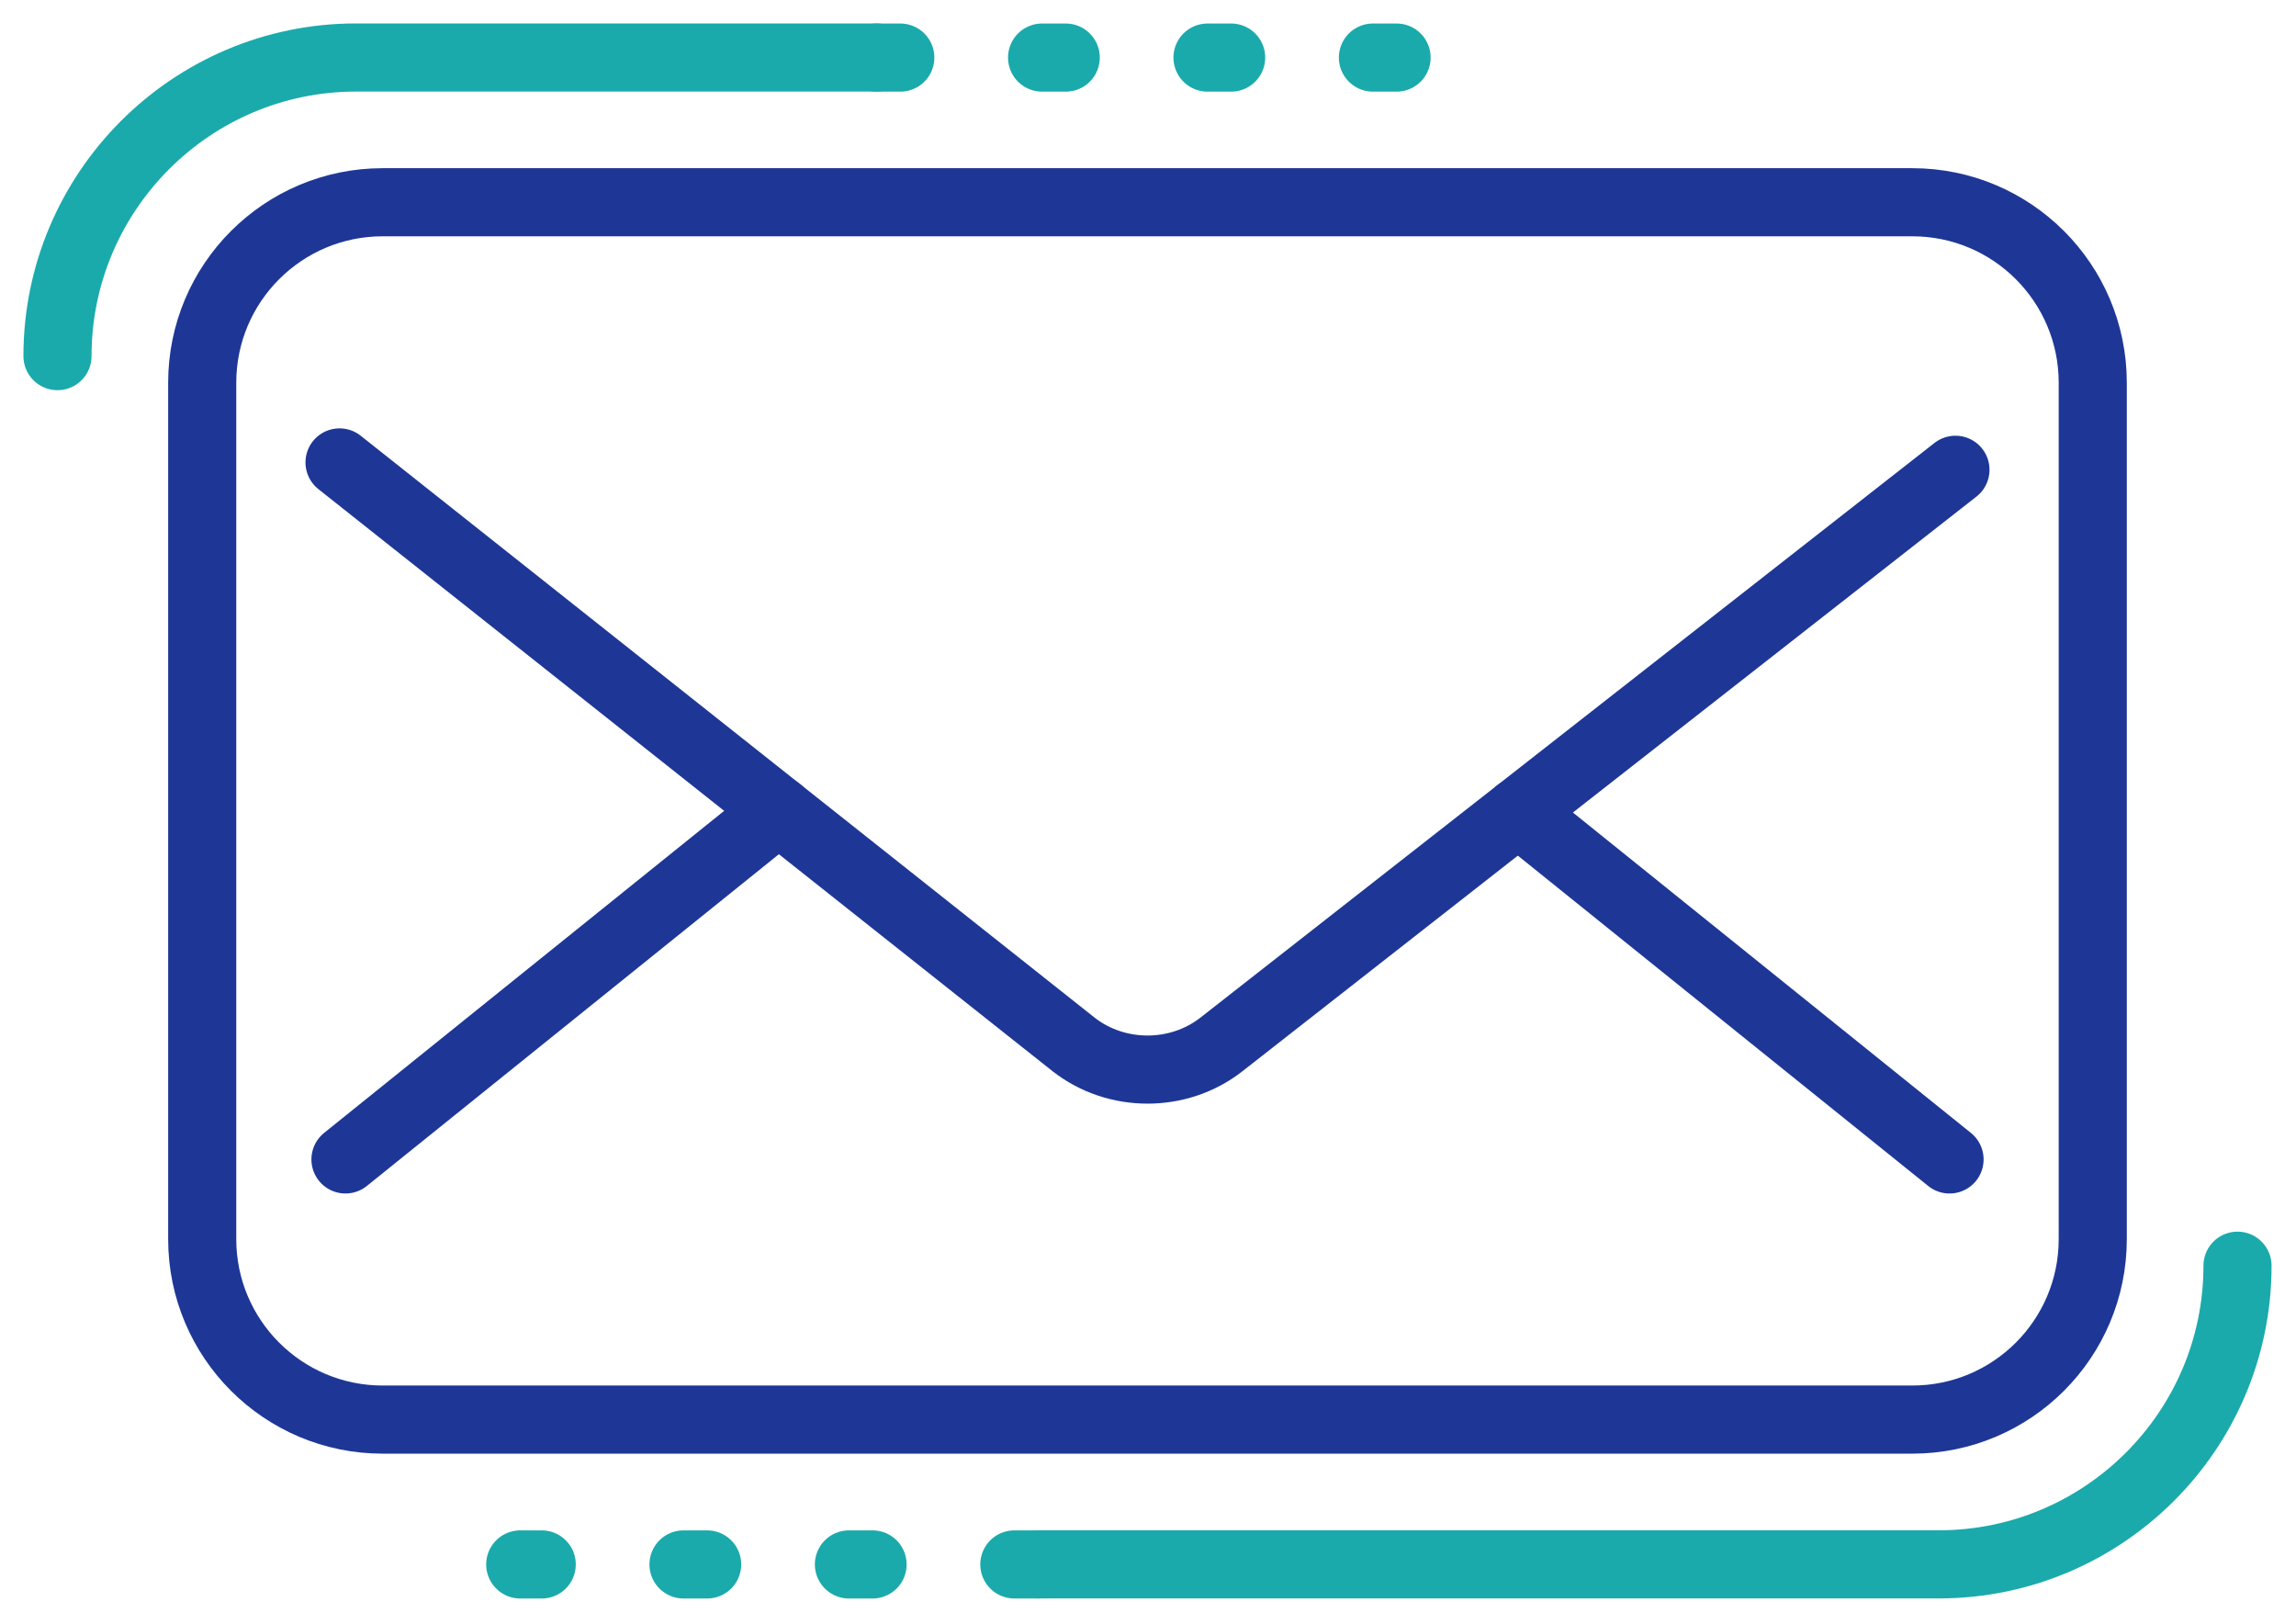 <?xml version="1.0" encoding="UTF-8"?>
<svg width="84px" height="59px" viewBox="0 0 84 59" version="1.1" xmlns="http://www.w3.org/2000/svg" xmlns:xlink="http://www.w3.org/1999/xlink">
    <title>Group 17</title>
    <g id="USE" stroke="none" stroke-width="1" fill="none" fill-rule="evenodd" stroke-linecap="round" stroke-linejoin="round">
        <g id="Contact" transform="translate(-499, -418)" stroke-width="2.492">
            <g id="Group-17" transform="translate(501, 420)">
                <path d="M10.422,14.915 L37.278,36.204 C38.845,37.431 41.119,37.43 42.685,36.205 L69.541,15.184" id="Stroke-1" stroke="#1E3796"></path>
                <path d="M0.103,11.027 C0.103,5.004 5.004,0.103 11.028,0.103 L30.073,0.103" id="Stroke-3" stroke="#1AAAAB"></path>
                <path d="M79.86,44.298 C79.86,50.322 74.959,55.222 68.935,55.222 L35.975,55.222" id="Stroke-5" stroke="#1AAAAB"></path>
                <path d="M67.963,5.398 C71.609,5.398 74.564,8.354 74.564,12 L74.564,43.325 C74.564,46.971 71.609,49.927 67.963,49.927 L12,49.927 C8.354,49.927 5.398,46.971 5.398,43.325 L5.398,12 C5.398,8.354 8.354,5.398 12,5.398 L67.963,5.398 Z" id="Stroke-7" stroke="#1E3796"></path>
                <line x1="26.49" y1="27.652" x2="10.639" y2="40.411" id="Stroke-9" stroke="#1E3796"></line>
                <line x1="53.541" y1="27.707" x2="69.325" y2="40.411" id="Stroke-11" stroke="#1E3796"></line>
                <line x1="30.073" y1="0.106" x2="50.076" y2="0.106" id="Stroke-13" stroke="#1AAAAB" stroke-dasharray="0.865,5.187"></line>
                <line x1="35.975" y1="55.225" x2="17.033" y2="55.225" id="Stroke-15" stroke="#1AAAAB" stroke-dasharray="0.865,5.187"></line>
            </g>
        </g>
    </g>
</svg>